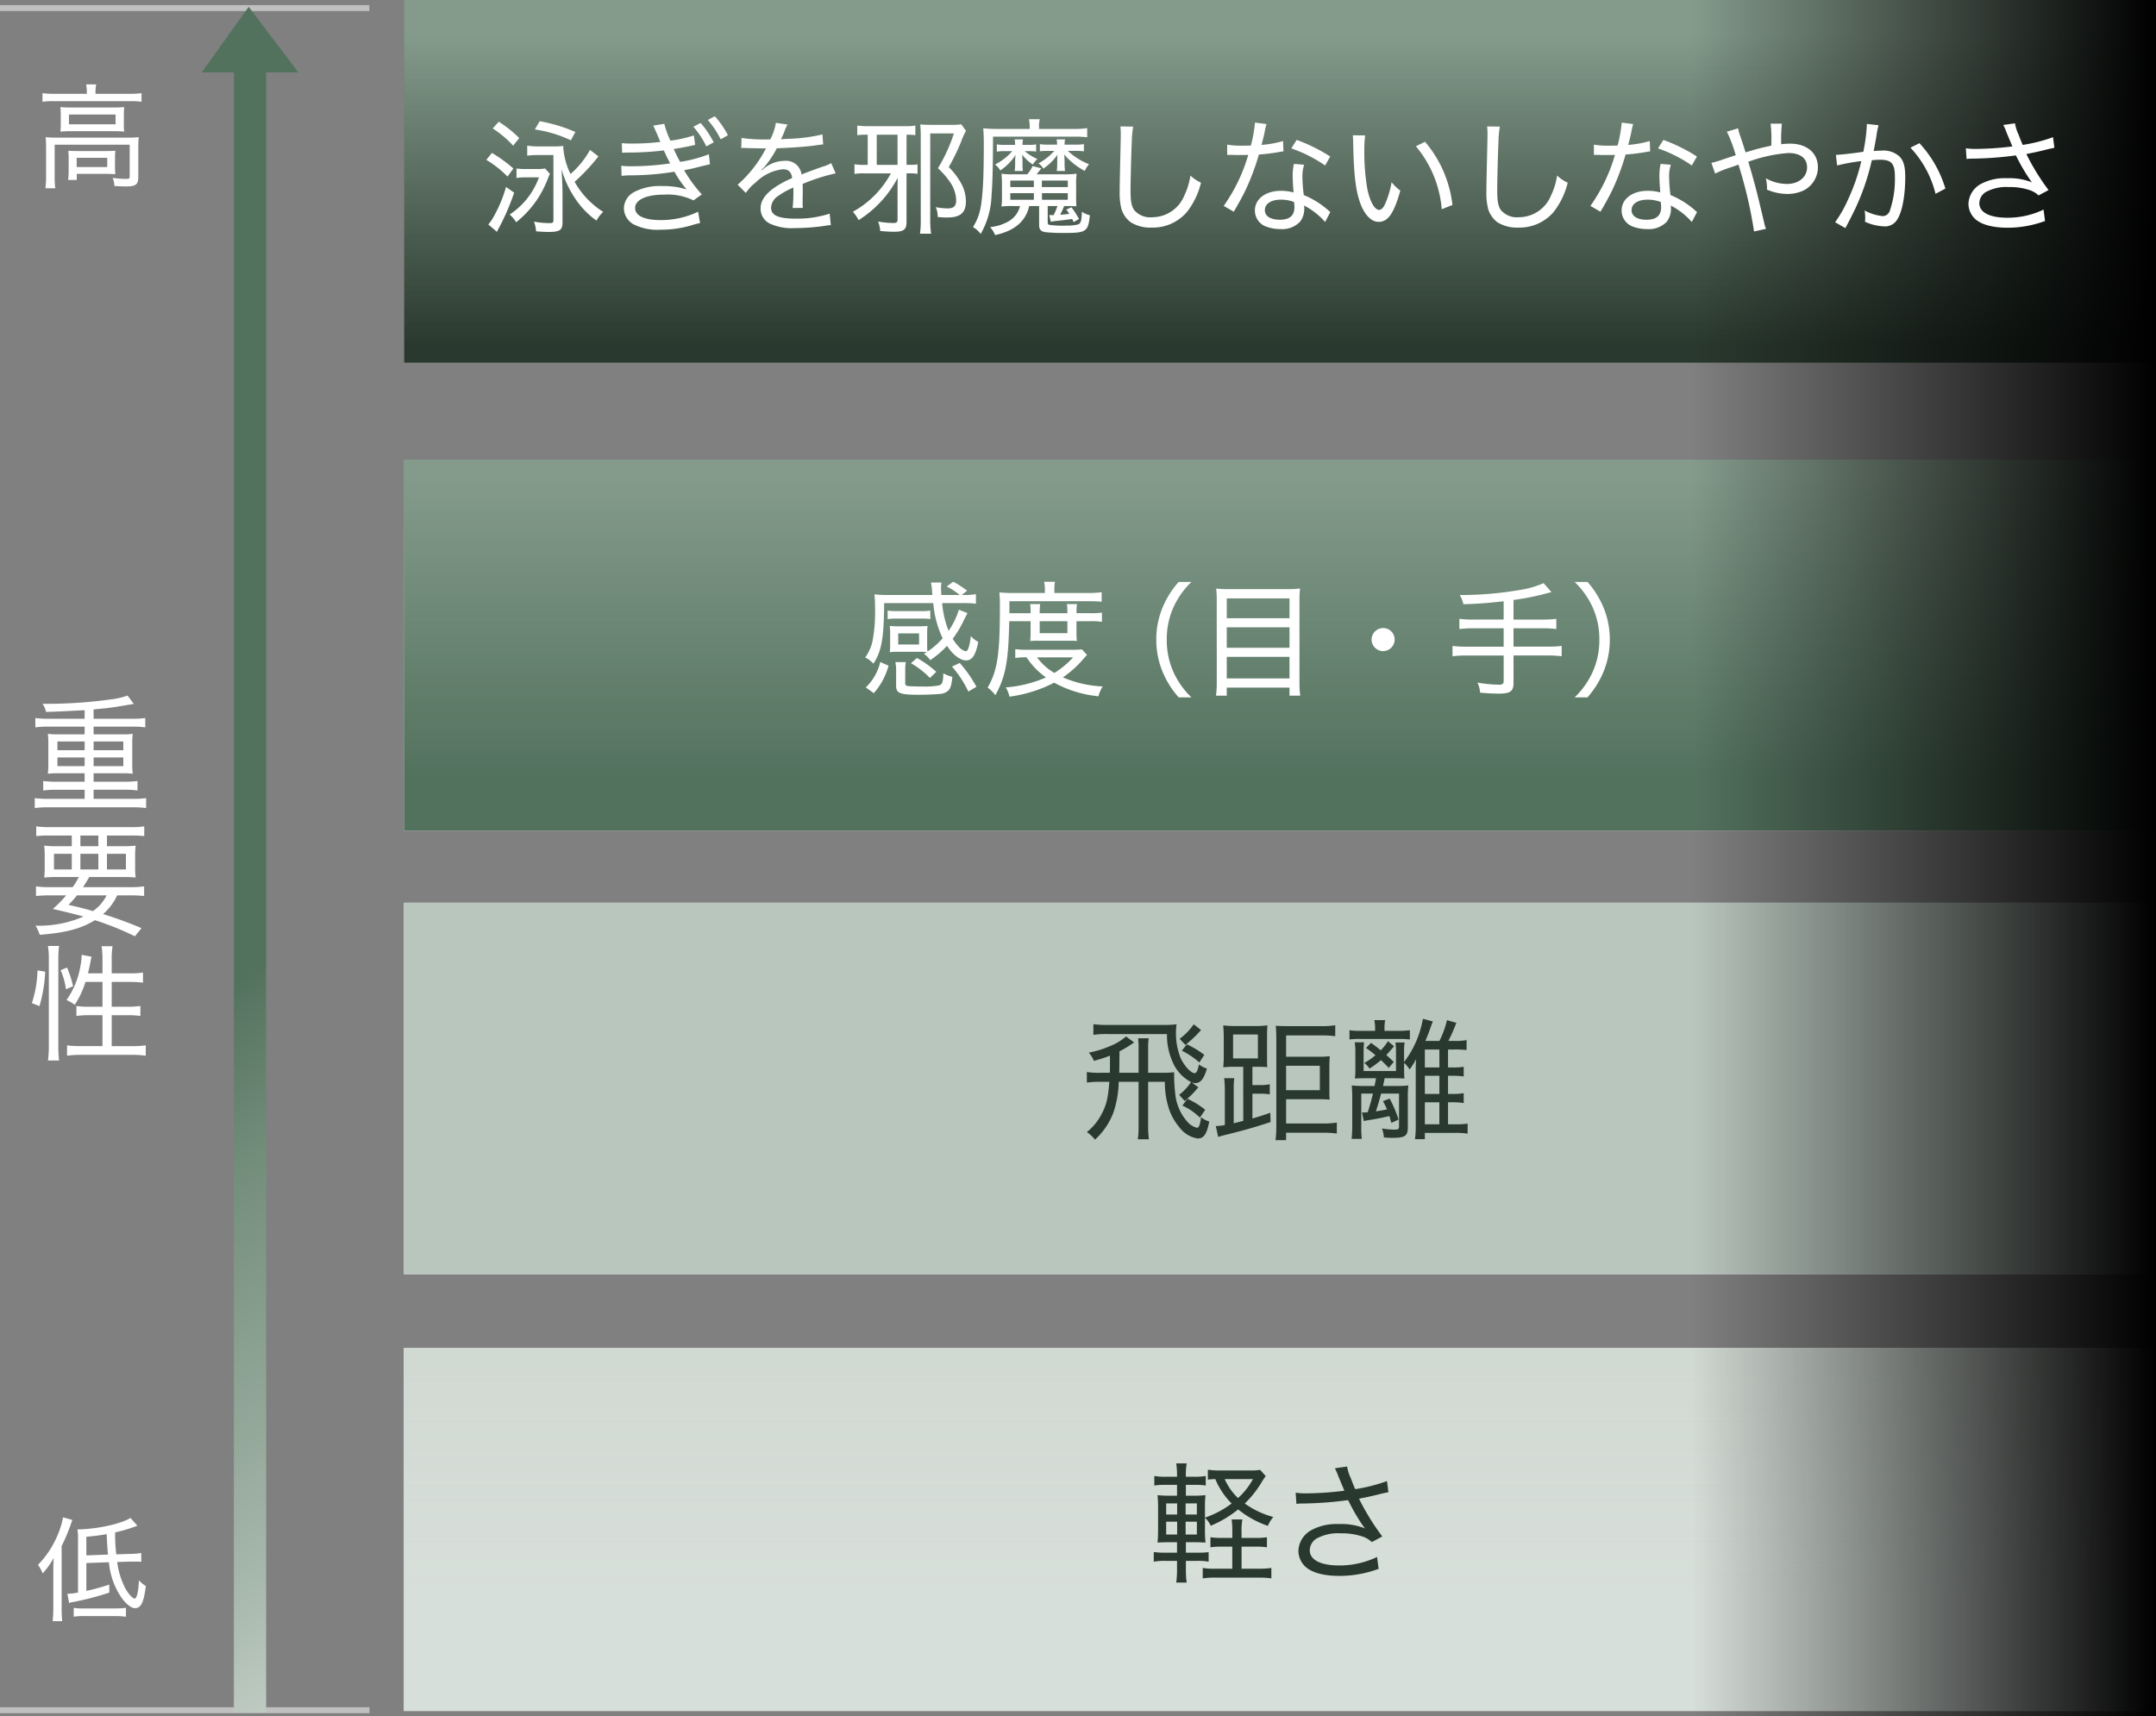 <svg xmlns="http://www.w3.org/2000/svg" xmlns:xlink="http://www.w3.org/1999/xlink" width="363" height="289" viewBox="0 0 363 289"><rect x="0" y="0" width="363" height="289" fill="#808080" stroke="none"/><defs><linearGradient id="a" x1="0.5" y1="0.95" x2="0.5" y2="0.094" gradientUnits="objectBoundingBox"><stop offset="0" stop-color="#849b8b" stop-opacity="0"/><stop offset="1" stop-color="#849b8b"/></linearGradient><linearGradient id="b" x1="0.5" y1="0.852" x2="0.5" y2="0.044" xlink:href="#a"/><linearGradient id="c" x1="0.5" y1="0.673" x2="0.5" y2="0.054" gradientUnits="objectBoundingBox"><stop offset="0" stop-color="#d1d9d3" stop-opacity="0"/><stop offset="1" stop-color="#d1d9d3"/></linearGradient><linearGradient id="d" y1="0.86" x2="1" y2="0.86" gradientUnits="objectBoundingBox"><stop offset="0" stop-opacity="0"/><stop offset="1"/></linearGradient><linearGradient id="e" x1="3.098" y1="1" x2="3.078" y2="0.469" gradientUnits="objectBoundingBox"><stop offset="0" stop-color="#dae1dc"/><stop offset="0.344" stop-color="#a5b6aa"/><stop offset="0.794" stop-color="#738d7b"/><stop offset="1" stop-color="#53725e"/></linearGradient></defs><g transform="translate(-1112 -6464)"><g transform="translate(333 2858)"><path d="M62.187.5H0v-1H62.187Z" transform="translate(779 3607.358)" fill="#fff" opacity="0.5"/><path d="M62.212.5H0v-1H62.212Z" transform="translate(779 3893.971)" fill="#fff" opacity="0.5"/><rect width="295" height="61.103" transform="translate(847 3606)" fill="#fff"/><rect width="295" height="61.103" transform="translate(847 3606)" fill="#2a392f" style="mix-blend-mode:multiply;isolation:isolate"/><path d="M0,0H295V61.1H0Z" transform="translate(847 3606)" fill="url(#a)" style="mix-blend-mode:multiply;isolation:isolate"/><rect width="295" height="62.461" transform="translate(847 3683.397)" fill="#fff"/><path d="M0,0H295V62.461H0Z" transform="translate(847 3683.397)" fill="#53725e" style="mix-blend-mode:multiply;isolation:isolate"/><rect width="295" height="62.461" transform="translate(847 3683.397)" fill="url(#b)" style="mix-blend-mode:multiply;isolation:isolate"/><path d="M-58.895-9.114a8.767,8.767,0,0,1,.063-1.176,12.728,12.728,0,0,1-1.407.063h-3.549a12.728,12.728,0,0,1-1.407-.063,9.116,9.116,0,0,1,.063,1.2v2a8.82,8.82,0,0,1-.063,1.218,11.563,11.563,0,0,1,1.386-.063h3.57a9.949,9.949,0,0,1,1.281.042c-.189.1-.252.147-.483.294a3.923,3.923,0,0,1,1.05,1.071,14.774,14.774,0,0,0,2.835-2.415c.987,1.512,2.226,2.457,3.213,2.457,1.029,0,1.6-.861,2.058-3.108a4.673,4.673,0,0,1-1.26-.987c-.189,1.68-.5,2.562-.84,2.562A2.247,2.247,0,0,1-53.5-6.7,7.861,7.861,0,0,1-54.59-8.127a17.366,17.366,0,0,0,1.848-3.087c.378-.735.588-1.155.63-1.239l-1.449-.567a12.563,12.563,0,0,1-1.722,3.549,16.206,16.206,0,0,1-1.092-4.662H-53.1a18.178,18.178,0,0,1,2.415.1v-1.6a12.562,12.562,0,0,1-2.373.126l.882-.714a14.8,14.8,0,0,0-2.331-1.512l-1.092.8A11.56,11.56,0,0,1-53.414-15.5H-56.5c-.042-.42-.063-.8-.063-1.113A7.545,7.545,0,0,1-56.5-17.6h-1.743a12.54,12.54,0,0,1,.189,1.7c.021.084.021.231.042.4h-7.245a21.683,21.683,0,0,1-2.52-.105,16.162,16.162,0,0,1,.105,2.163,26.652,26.652,0,0,1-.378,5.46,7.212,7.212,0,0,1-1.281,3,4.471,4.471,0,0,1,1.386,1.05c1.386-2.121,1.764-4.3,1.806-10.206h8.274a16.921,16.921,0,0,0,1.575,5.922,12.307,12.307,0,0,1-2.562,2.247,10.237,10.237,0,0,1-.042-1.155Zm-4.872.084h3.507v1.869h-3.507Zm5.4-3.843a10.469,10.469,0,0,1-1.533.084h-4.116a10.653,10.653,0,0,1-1.533-.084v1.428a11.635,11.635,0,0,1,1.533-.084H-59.9a10.469,10.469,0,0,1,1.533.084Zm-8.421,8.652A8.731,8.731,0,0,1-69.227.063l1.344.966A11.511,11.511,0,0,0-65.4-3.591Zm4.2,1.386a6.8,6.8,0,0,1,.1-1.365H-64.25a6.643,6.643,0,0,1,.126,1.533V-.231c0,1.281.63,1.533,3.885,1.533,1.281,0,3.045-.084,3.549-.147a2.388,2.388,0,0,0,1.155-.4c.525-.357.735-.945.882-2.478a6.109,6.109,0,0,1-1.533-.588,6.481,6.481,0,0,1-.084,1.218c-.1.5-.231.672-.63.819a12.881,12.881,0,0,1-2.583.189c-1.113,0-2.415-.042-2.646-.084-.357-.063-.462-.168-.462-.462Zm7.875-.609a18.147,18.147,0,0,1,2.751,4.2l1.365-.8a21.8,21.8,0,0,0-2.814-4.011Zm-2.646.882a17.288,17.288,0,0,0-3.255-2.331l-1.008.882a14.276,14.276,0,0,1,3.192,2.478Zm15.876-8.526V-9.03a12.764,12.764,0,0,1-.063,1.281,11.775,11.775,0,0,1,1.491-.042h5.019a10.172,10.172,0,0,1,1.344.042,11.607,11.607,0,0,1-.063-1.281v-2.058h2.373a10.843,10.843,0,0,1,1.911.105v-1.554a11.165,11.165,0,0,1-1.89.1h-2.394v-.231a7.647,7.647,0,0,1,.084-1.3h-1.7a7.863,7.863,0,0,1,.084,1.281v.252h-4.662v-.294a8.57,8.57,0,0,1,.084-1.239h-1.7a7.126,7.126,0,0,1,.084,1.26v.273h-3.57v-2.016h13.335a21.689,21.689,0,0,1,2.2.084v-1.6a15.829,15.829,0,0,1-2.373.126h-5.586V-16.4a6.02,6.02,0,0,1,.1-1.323H-39.2a6.434,6.434,0,0,1,.126,1.323v.567H-44.51c-.84,0-1.533-.042-2.226-.1a25.134,25.134,0,0,1,.084,2.646c0,7.812-.42,10.521-2.058,13.377a6.241,6.241,0,0,1,1.3,1.281c1.722-3.129,2.205-5.691,2.331-12.453Zm1.533,0h4.662v2.016h-4.662Zm7.1,4.746a14.067,14.067,0,0,1-1.512.063h-7.539a13.362,13.362,0,0,1-2.163-.105v1.491A10.99,10.99,0,0,1-42.158-5,12.847,12.847,0,0,0-38.9-1.617,20.94,20.94,0,0,1-45.665.063a5.142,5.142,0,0,1,.63,1.554A22.8,22.8,0,0,0-37.517-.735a19.509,19.509,0,0,0,7.455,2.289A6.594,6.594,0,0,1-29.348-.1a18.907,18.907,0,0,1-6.7-1.533,16.993,16.993,0,0,0,3.318-2.94c.4-.462.546-.63.756-.84ZM-34.325-5a14.535,14.535,0,0,1-3.15,2.625A9.465,9.465,0,0,1-40.394-5ZM-14.4,1.743a13.932,13.932,0,0,1-2.919-4.032A12.964,12.964,0,0,1-18.554-7.98a12.964,12.964,0,0,1,1.239-5.691A13.932,13.932,0,0,1-14.4-17.7h-2.142a14.794,14.794,0,0,0-2.436,3.675A13.975,13.975,0,0,0-20.318-7.98a13.975,13.975,0,0,0,1.344,6.048,14.794,14.794,0,0,0,2.436,3.675ZM-7.97-16.485a17.479,17.479,0,0,1-2.268-.1,16.071,16.071,0,0,1,.1,2.121V-.777a16.571,16.571,0,0,1-.126,2.226h1.806V.1H2.11V1.449H3.916A17.405,17.405,0,0,1,3.79-.882V-14.616a14.556,14.556,0,0,1,.1-1.974,15.56,15.56,0,0,1-2.184.1Zm-.483,4.893v-3.339H2.11v3.339Zm0,1.533H2.11v3.444H-8.453Zm0,4.977H2.11v3.633H-8.453ZM17.881-9.933A1.963,1.963,0,0,0,15.928-7.98a1.959,1.959,0,0,0,1.953,1.932A1.959,1.959,0,0,0,19.813-8,1.927,1.927,0,0,0,17.881-9.933Zm20.286-1.428H33.043a16.767,16.767,0,0,1-2.331-.126v1.722a19.258,19.258,0,0,1,2.331-.126h5.124V-6.8h-6.3a16.638,16.638,0,0,1-2.31-.126v1.743a17.5,17.5,0,0,1,2.31-.126h6.3v4.284c0,.483-.189.63-.819.63a22.435,22.435,0,0,1-3.591-.357A4.862,4.862,0,0,1,34.2.945c1.113.105,2.31.168,3.129.168,1.953,0,2.5-.4,2.5-1.806v-4.62h5.817a17.6,17.6,0,0,1,2.289.126V-6.93a16.3,16.3,0,0,1-2.289.126H39.826V-9.891H44.7a17.189,17.189,0,0,1,2.331.126v-1.722a16.766,16.766,0,0,1-2.331.126H39.826v-3.3A42.727,42.727,0,0,0,46.21-16l-1.323-1.491a15.968,15.968,0,0,1-4.179,1.176,58.45,58.45,0,0,1-9.282.819h-.651a4.969,4.969,0,0,1,.609,1.554c2.6-.084,4.221-.21,6.783-.5Zm14.112,13.1a15.266,15.266,0,0,0,2.415-3.675A13.909,13.909,0,0,0,56.038-7.98a13.909,13.909,0,0,0-1.344-6.048A15.266,15.266,0,0,0,52.279-17.7H50.116a13.932,13.932,0,0,1,2.919,4.032A12.836,12.836,0,0,1,54.274-7.98a12.836,12.836,0,0,1-1.239,5.691,13.932,13.932,0,0,1-2.919,4.032Z" transform="translate(994 3721.687)" fill="#fff"/><rect width="295" height="62.461" transform="translate(847 3758.079)" fill="#fff"/><rect width="295" height="62.461" transform="translate(847 3758)" fill="#c0ccc3" style="mix-blend-mode:multiply;isolation:isolate"/><rect width="295" height="62.461" transform="translate(847 3758)" fill="#b9c6be" style="mix-blend-mode:multiply;isolation:isolate"/><path d="M-29.722-9.548A12.011,12.011,0,0,1-32.01-9.68V-7.9a16.22,16.22,0,0,1,2.288-.132h1.5c-.22,2.816-.506,3.96-1.364,5.544A9.356,9.356,0,0,1-32.01.44a5.714,5.714,0,0,1,1.364,1.276A11.773,11.773,0,0,0-27.522-2.9a17.345,17.345,0,0,0,.88-5.126H-23.3V-.594A14.724,14.724,0,0,1-23.43,1.65h1.87a16.42,16.42,0,0,1-.132-2.244V-8.03h2.816a14.514,14.514,0,0,0,.66,4.466,9.537,9.537,0,0,0,1.782,3.19,4.793,4.793,0,0,0,3.08,1.892c1.034,0,1.54-.726,1.958-2.86a4,4,0,0,1-1.386-.726c-.132,1.232-.352,1.782-.7,1.782A3.356,3.356,0,0,1-15.2-1.43a8.325,8.325,0,0,1-1.936-4.664,26.972,26.972,0,0,1-.176-2.992v-.55c-.88.066-1.078.088-1.694.088h-2.684V-13.53a13.389,13.389,0,0,1,.088-1.826h-1.782A11.834,11.834,0,0,1-23.3-13.53v3.982h-3.256c.022-.858.022-.858.044-3.608a22.393,22.393,0,0,0,2.464-1.5l-1.364-1.012a9.277,9.277,0,0,1-2.816,1.672,16.546,16.546,0,0,1-3.454,1.056,4.906,4.906,0,0,1,.858,1.386,21.826,21.826,0,0,0,2.706-.88v1.342c0,.528,0,.836-.022,1.54ZM-15.532-4.8a15.086,15.086,0,0,0,2.288-2.31l-1.1-.814a1.527,1.527,0,0,0,.572.11c.9,0,1.452-.66,1.98-2.442a4.352,4.352,0,0,1-1.342-.7c-.22,1.056-.418,1.474-.726,1.474-.616,0-1.76-1.232-2.354-2.53a11.275,11.275,0,0,1-.792-4.466,7.126,7.126,0,0,1,.11-1.232,18.866,18.866,0,0,1-2.156.11H-28.4a18.418,18.418,0,0,1-2.508-.132v1.8a13.805,13.805,0,0,1,2.4-.132h9.988a11.013,11.013,0,0,0,1.21,5.236,6.759,6.759,0,0,0,2.838,2.838,8.609,8.609,0,0,1-2,2.156Zm1.518-12.914a10.018,10.018,0,0,1-2.376,2.442l.968,1.034a20.192,20.192,0,0,0,2.64-2.508ZM-15.928-4.026A10.038,10.038,0,0,1-12.98-2l.9-1.32A14.689,14.689,0,0,0-15.07-5.17Zm-.088-9.24a13.736,13.736,0,0,1,2.948,1.98l.836-1.276a15.031,15.031,0,0,0-2.948-1.782ZM-5.676-1.452c-.77.2-.77.2-1.606.4V-6.842a15,15,0,0,1,.088-1.8H-8.888a17.5,17.5,0,0,1,.11,1.892V-.748A10,10,0,0,1-10.3-.572l.4,1.826c.33-.11.968-.286,1.54-.418C-5.368.088-3.52-.44-1.078-1.254l-.044-1.562c-1.254.44-1.672.572-3.014.968v-4.18H-3.08a11.876,11.876,0,0,1,1.87.11V-7.612a8.468,8.468,0,0,1-1.848.132H-4.136v-3.08h.726c.814,0,1.342.022,1.782.066-.044-.44-.044-.836-.044-2.134v-2.728c0-.968.022-1.672.066-2.178a14.8,14.8,0,0,1-2.09.11H-7a14.154,14.154,0,0,1-2.046-.11c.044.572.088,1.276.088,2.244v2.64a18.75,18.75,0,0,1-.088,2.178,16.782,16.782,0,0,1,1.848-.088h1.518ZM-7.392-15.994h4.18v4.026h-4.18ZM1.54-5.1H7c.7,0,1.166.022,1.87.066-.044-.484-.044-.836-.044-1.914v-3.52c0-.77.022-1.254.066-1.87a15.626,15.626,0,0,1-1.958.088H1.54V-15.84H7.612a16.421,16.421,0,0,1,2.2.132v-1.848a12.953,12.953,0,0,1-2.244.154H1.914c-.924,0-1.54-.022-2.112-.066.044.55.088,1.386.088,2.178V-.638A19.919,19.919,0,0,1-.242,1.8H1.54V.55H7.854a15.638,15.638,0,0,1,2.222.132V-1.166a13.646,13.646,0,0,1-2.244.154H1.54Zm0-1.518v-4.114H7.216v4.114ZM28.8-9.042h.682a13.778,13.778,0,0,1,1.958.11V-10.56a10.069,10.069,0,0,1-1.958.11H28.8v-3.014h.88a17.226,17.226,0,0,1,2.244.088v-1.672a10.831,10.831,0,0,1-2.244.132h-.814c.4-.792.77-1.628,1.122-2.486a5.583,5.583,0,0,1,.22-.55l-1.584-.462a15.313,15.313,0,0,1-1.276,3.5H24.992c.264-.638.44-1.056.7-1.782.4-1.122.4-1.122.55-1.5l-1.672-.44a16.737,16.737,0,0,1-3.168,7.282v-1.87a9.041,9.041,0,0,1,.088-1.43h-1.54a9.221,9.221,0,0,1,.088,1.43v3.388H14.586v-3.388a10.3,10.3,0,0,1,.088-1.452H13.09a10.376,10.376,0,0,1,.11,1.606v2.948a8.656,8.656,0,0,1-.088,1.54c.7-.044,1.122-.044,1.848-.044h1.716c-.11.638-.132.726-.242,1.3h-1.8a19.222,19.222,0,0,1-2.046-.088,22.067,22.067,0,0,1,.088,2.266v4.4a20.859,20.859,0,0,1-.11,2.332h1.716a16.909,16.909,0,0,1-.088-2.31V-6.05h1.958a29.7,29.7,0,0,1-.88,3.146c-.33.022-.55.044-.7.044a1.5,1.5,0,0,1-.264-.022l.308,1.474a4.923,4.923,0,0,1,.748-.154c1.408-.22,2.486-.44,3.564-.7.132.418.176.594.33,1.144l1.21-.55a19.941,19.941,0,0,0-1.5-3.542l-1.122.44c.352.66.44.836.682,1.386-.4.088-.836.176-1.87.33.286-.88.4-1.232.88-2.992h3.014V-.528c0,.462-.132.55-.77.55a11.736,11.736,0,0,1-2.112-.2A4.835,4.835,0,0,1,18,1.342c.858.066,1.1.066,1.5.066,2.046,0,2.53-.33,2.53-1.738V-5.456a17.032,17.032,0,0,1,.088-1.958,16.639,16.639,0,0,1-2.09.088H17.864c.088-.462.11-.506.264-1.3h1.65c.528,0,.946,0,1.672.044-.022-.462-.044-.88-.044-1.386V-11.22A5.023,5.023,0,0,1,22.33-10.1a13.288,13.288,0,0,0,1.1-1.738,18.143,18.143,0,0,0-.066,1.826V-.836a15.656,15.656,0,0,1-.132,2.464H24.9V.572H29.92A14.358,14.358,0,0,1,32.1.7V-.99a12.071,12.071,0,0,1-2.068.11H28.8v-3.7h.682a11.163,11.163,0,0,1,1.958.132V-6.116a10.824,10.824,0,0,1-1.958.132H28.8Zm-1.452,0v3.058H24.9V-9.042Zm0-1.408H24.9v-3.014h2.442ZM24.9-4.576h2.442v3.7H24.9ZM16.522-16.61H13.97a9.839,9.839,0,0,1-1.76-.11v1.562a11.851,11.851,0,0,1,1.716-.088h6.666a14.621,14.621,0,0,1,1.782.088V-16.72a14.428,14.428,0,0,1-1.8.11H18.106v-.33a7.318,7.318,0,0,1,.11-1.474H16.39a6.429,6.429,0,0,1,.132,1.5Zm3.146,5.236c-.594-.572-.77-.726-1.254-1.166.572-.616.77-.858,1.3-1.474l-1.034-.858a7.979,7.979,0,0,1-1.21,1.54c-.418-.352-.7-.572-1.628-1.254l-.858.858A17.5,17.5,0,0,1,16.588-12.5,12.3,12.3,0,0,1,14.7-11.2a3.735,3.735,0,0,1,.88.946,16.392,16.392,0,0,0,1.936-1.43c.484.462.682.66,1.3,1.32Z" transform="translate(994 3796.188)" fill="#2a392f"/><rect width="295" height="61.103" transform="translate(847 3833)" fill="#fff"/><rect width="295" height="61.103" transform="translate(847 3833)" fill="#cdd7d0" opacity="0.8" style="mix-blend-mode:multiply;isolation:isolate"/><path d="M0,0H295V61.1H0Z" transform="translate(847 3833)" fill="url(#c)" style="mix-blend-mode:multiply;isolation:isolate"/><path d="M-5.962-5.83v-.858A11.358,11.358,0,0,1-5.83-8.932h-1.8a14.191,14.191,0,0,1,.11,2.244v.858H-9.152A12.418,12.418,0,0,1-11.2-5.94v1.694a12.447,12.447,0,0,1,2.024-.11h1.65V-.638h-2.882A11.071,11.071,0,0,1-12.5-.77V.99A14.648,14.648,0,0,1-10.34.858H-3.1A14.859,14.859,0,0,1-.946.99V-.77A14.039,14.039,0,0,1-3.1-.638h-2.86V-4.356h2.31a11.887,11.887,0,0,1,1.958.11V-5.94a10.819,10.819,0,0,1-1.936.11Zm-9.372,3.872h1.914a9.651,9.651,0,0,1,1.914.132V-3.432a13.338,13.338,0,0,1-1.848.088h-1.98V-5.1h1.122c1.034,0,1.562.022,2.178.066a21.255,21.255,0,0,1-.088-2.354V-9.218a4.131,4.131,0,0,1,.968,1.342,18.613,18.613,0,0,0,4.62-2.75A16.338,16.338,0,0,0-1.54-7.854a6.137,6.137,0,0,1,.924-1.5,14.518,14.518,0,0,1-4.8-2.266A17.269,17.269,0,0,0-2.464-15.4c.264-.418.4-.594.572-.836l-.946-1.056a8.335,8.335,0,0,1-1.54.11H-9.636a12.467,12.467,0,0,1-2-.132v1.672a12.2,12.2,0,0,1,1.254-.088,12.728,12.728,0,0,0,2.75,4.114A16.337,16.337,0,0,1-12.122-9.24v-1.54a18.588,18.588,0,0,1,.088-2.244,17.677,17.677,0,0,1-2.134.088h-1.166v-1.826h1.32a12.781,12.781,0,0,1,2.024.11v-1.606a10.194,10.194,0,0,1-2.024.132h-1.32A11.358,11.358,0,0,1-15.2-18.37h-1.76a13.765,13.765,0,0,1,.132,2.244h-1.8a10.194,10.194,0,0,1-2.024-.132v1.606a13.123,13.123,0,0,1,2.024-.11h1.8v1.826h-1.078a18.692,18.692,0,0,1-2.2-.088,22.256,22.256,0,0,1,.088,2.288v3.322c0,.968-.022,1.694-.088,2.376.66-.044,1.3-.066,2.2-.066h1.078v1.76h-1.892a12.121,12.121,0,0,1-2.024-.11v1.628a10.593,10.593,0,0,1,2.024-.132h1.892V-.594a15.793,15.793,0,0,1-.132,2.288h1.76A14.724,14.724,0,0,1-15.334-.55ZM-15.378-6.4V-8.558h1.892V-6.4Zm0-3.366v-1.87h1.892v1.87Zm-1.43-1.87v1.87h-1.848v-1.87Zm0,3.08V-6.4h-1.848V-8.558Zm12.76-7.172a11.931,11.931,0,0,1-2.508,3.19A10,10,0,0,1-8.8-15.73Zm15.4,1.958a54.945,54.945,0,0,1-6.27.44,12.254,12.254,0,0,1-1.936-.11l.132,1.892a4.782,4.782,0,0,1,.88-.066,63.03,63.03,0,0,0,7.81-.572c.132.242.154.286.374.726a33.013,33.013,0,0,0,2,3.388c.33.462.33.462.462.638a10.885,10.885,0,0,0-4.466-.726,8.81,8.81,0,0,0-4.4.946A4.163,4.163,0,0,0,3.608-3.674,3.68,3.68,0,0,0,4.6-1.166C5.632-.044,7.722.572,10.538.572A19.033,19.033,0,0,0,17.116-.616l-.264-2a14.691,14.691,0,0,1-6.358,1.43c-3.168,0-4.972-.946-4.972-2.574A2.358,2.358,0,0,1,6.666-5.72a7.523,7.523,0,0,1,4.048-.88,10.947,10.947,0,0,1,3.718.55,4.227,4.227,0,0,1,1.54.924l1.76-.946a39.89,39.89,0,0,1-3.916-6.358c1.562-.308,2.288-.462,3.564-.792.748-.176.968-.22,1.386-.308l-.242-1.87a28.032,28.032,0,0,1-5.346,1.364c-.176-.374-.33-.748-.748-1.848a7.271,7.271,0,0,1-.616-1.958l-2.068.286a9.47,9.47,0,0,1,.572,1.32Z" transform="translate(994 3870.787)" fill="#2a392f"/><rect width="78.28" height="289" transform="translate(1063.72 3606)" fill="url(#d)"/><path d="M5.431,287.239V11.058H0L7.927,0l8.366,11.058H10.863V287.239Z" transform="translate(812.947 3607.142)" fill="url(#e)"/><path d="M-.893-14.364H-6.4a14.091,14.091,0,0,1-1.957-.114v1.444a14.24,14.24,0,0,1,1.9-.1H6.4a14.366,14.366,0,0,1,1.919.1v-1.444a13.694,13.694,0,0,1-1.919.114H.57v-.342A6.406,6.406,0,0,1,.684-15.96H-1.007a6.546,6.546,0,0,1,.114,1.254Zm-4.389,4.9A14.265,14.265,0,0,1-5.339-8,15.64,15.64,0,0,1-3.61-8.075H3.648A14.72,14.72,0,0,1,5.4-8a9.465,9.465,0,0,1-.057-1.463v-1.216c0-.665.019-.95.057-1.463a13.275,13.275,0,0,1-1.634.076h-7.3a14.962,14.962,0,0,1-1.805-.076c.038.437.057.817.057,1.444ZM-3.9-10.887H3.952v1.653H-3.9ZM-7.752-.437a14.008,14.008,0,0,1-.114,1.976h1.672a12.414,12.414,0,0,1-.114-2V-5.8H6.327v5.32c0,.38-.095.437-.665.437a15.742,15.742,0,0,1-2.2-.171,3.9,3.9,0,0,1,.285,1.368c1.045.057,1.653.076,1.805.076,1.045,0,1.444-.076,1.767-.3.342-.247.456-.608.456-1.33V-5.377a15.364,15.364,0,0,1,.076-1.691A14.869,14.869,0,0,1,6-6.992H-5.928a18.111,18.111,0,0,1-1.9-.076,16.186,16.186,0,0,1,.076,1.71ZM3.857-3.515a10.824,10.824,0,0,1,.057-1.273c-.551.038-.912.057-1.634.057H-2.47c-.684,0-1.083-.019-1.539-.057a13.079,13.079,0,0,1,.057,1.349v1.995A10.857,10.857,0,0,1-4.047.133h1.463V-.893H2.2c.646,0,1.254.019,1.71.057a11.485,11.485,0,0,1-.057-1.33ZM-2.6-3.591H2.546v1.558H-2.6Z" transform="translate(794.51 3636.166)" fill="#fff"/><path d="M2.831-8.455a12.382,12.382,0,0,0,2.28,6.194C5.871-1.292,6.65-.722,7.22-.722c1.007,0,1.482-.969,1.824-3.724A5.41,5.41,0,0,1,7.885-5.4c-.095,1.938-.361,3.059-.722,3.059s-1.121-.855-1.615-1.8a13.358,13.358,0,0,1-1.33-4.351L6.46-8.569h.532c.589,0,.741,0,1.292.038l-.019-1.482a10.909,10.909,0,0,1-1.805.152l-2.394.076a29.163,29.163,0,0,1-.19-3.7,26,26,0,0,0,3.743-1.121L6.46-15.922C4.9-14.915.817-14.022-2.47-13.984a9.291,9.291,0,0,1,.095,1.729v8.892a7.658,7.658,0,0,1-1.786.209L-3.876-1.6a4.235,4.235,0,0,1,.741-.171A47.442,47.442,0,0,0,2.888-3.344V-4.693A36.443,36.443,0,0,1-.969-3.629V-8.322Zm-3.8-1.159v-3.135c1.5-.133,2.223-.228,3.42-.437.076,1.824.133,2.527.228,3.439ZM-6.536-.8A19.23,19.23,0,0,1-6.65,1.463h1.615c-.057-.646-.1-1.33-.1-2.223V-11.172a32.55,32.55,0,0,0,1.8-4.408L-4.9-16.017a13.006,13.006,0,0,1-.817,2.755,15.8,15.8,0,0,1-3.4,5.244,6.916,6.916,0,0,1,.8,1.444A13.834,13.834,0,0,0-6.46-9.2c-.057.57-.076,1.368-.076,2.223ZM-3.1.722A9.462,9.462,0,0,1-1.311.608H3.838A14.2,14.2,0,0,1,5.7.722v-1.5a14.855,14.855,0,0,1-1.862.1H-1.52A8.806,8.806,0,0,1-3.1-.779Z" transform="translate(794.51 3877.513)" fill="#fff"/><path d="M-.9-13.86H-7.014A15.691,15.691,0,0,1-9.2-13.986v1.575a15.482,15.482,0,0,1,2.184-.126H-.9v1.3H-5.418a12.551,12.551,0,0,1-1.68-.084,11.286,11.286,0,0,1,.084,1.47v3.8A11.4,11.4,0,0,1-7.1-4.6a12.551,12.551,0,0,1,1.68-.084H-.9v1.428H-5.712a16,16,0,0,1-2.163-.126v1.6a15.365,15.365,0,0,1,2.163-.126H-.9V-.378H-7.14A15.574,15.574,0,0,1-9.3-.5v1.68A14.956,14.956,0,0,1-7.14,1.05H7.266a15.9,15.9,0,0,1,2.184.126V-.5a15.9,15.9,0,0,1-2.184.126H.609V-1.911H5.838A15.159,15.159,0,0,1,8-1.785v-1.6a15.159,15.159,0,0,1-2.163.126H.609V-4.683H5.523A12.753,12.753,0,0,1,7.2-4.6a10.556,10.556,0,0,1-.084-1.449v-3.8a11.286,11.286,0,0,1,.084-1.47,12.551,12.551,0,0,1-1.68.084H.609v-1.3H7.14a14.559,14.559,0,0,1,2.163.126v-1.575a15.574,15.574,0,0,1-2.163.126H.609v-1.575c1.6-.147,3.15-.315,4.1-.483,1.554-.252,2.436-.42,2.667-.441l-1.05-1.407a12.288,12.288,0,0,1-2.73.63A77.415,77.415,0,0,1-6.93-16.38H-8a3.218,3.218,0,0,1,.588,1.365c2.205-.063,2.205-.063,6.51-.294Zm0,3.822v1.47H-5.481v-1.47Zm1.512,0h5v1.47h-5ZM-.9-7.35v1.47H-5.481V-7.35Zm1.512,0h5v1.47h-5ZM-6.72,14.49a16.219,16.219,0,0,1-2.373-.126v1.617a23.608,23.608,0,0,1,2.373-.105h2.709a19.336,19.336,0,0,1-2.247,2.289c2.121.483,3.486.819,5.166,1.281a18.891,18.891,0,0,1-8.085,1.533,6.512,6.512,0,0,1,.714,1.533c4.368-.336,6.867-.987,9.3-2.457a49.568,49.568,0,0,1,6.72,2.709L8.673,21.4A66.132,66.132,0,0,0,2.2,19.026a9.115,9.115,0,0,0,2.373-3.15H6.762a23.147,23.147,0,0,1,2.352.105V14.364a15.7,15.7,0,0,1-2.352.126H-1.176c.42-.63.588-.9,1.05-1.7H5.292a21.153,21.153,0,0,1,2.394.084A14.2,14.2,0,0,1,7.6,10.962V9.471A16.15,16.15,0,0,1,7.686,7.5,16.86,16.86,0,0,1,5.4,7.6H2.856V5.8H6.783a17.9,17.9,0,0,1,2.352.1V4.263A16.236,16.236,0,0,1,6.7,4.389H-6.594a17.161,17.161,0,0,1-2.457-.126V5.9a18.251,18.251,0,0,1,2.373-.1h3.612V7.6H-5.418a17.241,17.241,0,0,1-2.289-.1,17.052,17.052,0,0,1,.084,1.974v1.512a15.506,15.506,0,0,1-.084,1.89,22.785,22.785,0,0,1,2.436-.084H-1.89a10.489,10.489,0,0,1-1.029,1.7Zm9.513,1.386A6.849,6.849,0,0,1,.5,18.522c-1.449-.42-2.121-.588-4.116-1.05a17.232,17.232,0,0,0,1.428-1.6ZM-1.617,5.8H1.407V7.6H-1.617ZM-3.066,8.883v2.625h-3V8.883Zm1.449,0H1.407v2.625H-1.617Zm4.473,0H6.048v2.625H2.856ZM2.1,30.45v4.179H-.252A13.1,13.1,0,0,1-2.289,34.5v1.68a15.81,15.81,0,0,1,2.2-.126H2.1v5.208H-1.533a17.847,17.847,0,0,1-2.331-.126v1.743a15.742,15.742,0,0,1,2.331-.147H7.056a15.742,15.742,0,0,1,2.331.147V41.139a17.847,17.847,0,0,1-2.331.126h-3.4V36.057H6.3a15.075,15.075,0,0,1,2.184.126V34.5a14.365,14.365,0,0,1-2.163.126H3.654V30.45H6.72a19.131,19.131,0,0,1,2.205.126v-1.7A13.507,13.507,0,0,1,6.72,29H3.654V26.586A13.2,13.2,0,0,1,3.8,24.444H1.953A13.732,13.732,0,0,1,2.1,26.586V29H-.336c.168-.672.4-1.764.483-2.247a3.6,3.6,0,0,1,.126-.546l-1.68-.315a9.618,9.618,0,0,1-.21,1.911,13.8,13.8,0,0,1-2.331,5.691,8.788,8.788,0,0,1,1.386.8A15.307,15.307,0,0,0-.756,30.45ZM-8.505,34.524a24.54,24.54,0,0,0,.966-5.8l-1.3-.21a19.131,19.131,0,0,1-.945,5.5Zm3.3,9.156a19.5,19.5,0,0,1-.126-2.373V26.565A16.678,16.678,0,0,1-5.208,24.4H-7.077a13.826,13.826,0,0,1,.147,2.163V41.2a18.292,18.292,0,0,1-.147,2.478Zm2.352-12.495a17.416,17.416,0,0,0-1.008-3.15l-1.092.441a10.981,10.981,0,0,1,.9,3.213Z" transform="translate(794.152 3740.889)" fill="#fff"/></g><path d="M-115.668-12.558a14.427,14.427,0,0,1-3.276,4.053,11.966,11.966,0,0,1-1.218-4.473v-.252a10.022,10.022,0,0,1-1.575.084h-2.52a13.355,13.355,0,0,1-1.974-.126v1.68a16.481,16.481,0,0,1,1.89-.1h2.52V-.756c0,.462-.1.525-.735.525A13.908,13.908,0,0,1-125.1-.483a5.375,5.375,0,0,1,.357,1.638c.882.063,1.512.105,2.079.105,1.911,0,2.373-.315,2.373-1.6v-4.83c0-.966-.063-2.562-.168-4.158a16.911,16.911,0,0,0,2.331,5,14.12,14.12,0,0,0,3.549,3.675,6.3,6.3,0,0,1,1.134-1.47,14.289,14.289,0,0,1-4.809-5.061,32.568,32.568,0,0,0,4.011-4.284Zm-16.38-3.612a16.928,16.928,0,0,1,3.444,2.9l1.029-1.281a20.2,20.2,0,0,0-3.444-2.751Zm-1.071,5.292a17.346,17.346,0,0,1,3.57,2.814l.987-1.365a24.906,24.906,0,0,0-3.612-2.625Zm3.318,4.557a22.382,22.382,0,0,1-1.953,4.767A7.969,7.969,0,0,1-132.783,0l1.449,1.239c.126-.273.21-.441.4-.777a38.78,38.78,0,0,0,2.5-5.817ZM-124.95-16a21.1,21.1,0,0,1,6.069,1.827l.756-1.407a27.206,27.206,0,0,0-6.006-1.806Zm1.722,6.573a6.119,6.119,0,0,1-1.281.084h-2.079a9.1,9.1,0,0,1-1.449-.084v1.6a8.126,8.126,0,0,1,1.512-.105h2.268a12.594,12.594,0,0,1-4.935,6.258,5.207,5.207,0,0,1,1.092,1.3,16.9,16.9,0,0,0,5.334-7.329c.189-.462.252-.609.357-.819Zm25.053-5.565a22.53,22.53,0,0,1-3.948.882,15.229,15.229,0,0,1-1.029-2.835l-1.869.294c.168.315.756,1.638,1.2,2.751a38.445,38.445,0,0,1-4.788.273c-.777,0-1.176-.021-1.7-.063l.063,1.617c.4-.021.462-.042,1.344-.042a48.063,48.063,0,0,0,5.67-.357c.609,1.323.609,1.323,1.071,2.184a44.1,44.1,0,0,1-6.426.483,12.647,12.647,0,0,1-1.806-.084l.042,1.7a13.586,13.586,0,0,1,1.533-.084,46.627,46.627,0,0,0,7.371-.609A17.889,17.889,0,0,0-99.393-5.9a12.777,12.777,0,0,0-4.053-.567,9.287,9.287,0,0,0-4.788,1.008,3.185,3.185,0,0,0-1.722,2.709,3.16,3.16,0,0,0,1.6,2.709A8.9,8.9,0,0,0-103.8.882,18.393,18.393,0,0,0-98.427.1a9.412,9.412,0,0,1,1.3-.336l-.336-1.911a14.478,14.478,0,0,1-6.3,1.407c-2.772,0-4.305-.735-4.305-2.037,0-1.365,1.869-2.247,4.809-2.247a9.956,9.956,0,0,1,5.019.966l1.407-1.008a23.086,23.086,0,0,1-2.982-4.074c.9-.168,1.281-.252,1.6-.336,2.289-.567,2.289-.567,2.751-.651l-.189-1.7a22.092,22.092,0,0,1-4.83,1.281c-.315-.525-.735-1.386-1.092-2.163,1.134-.168,2.436-.42,3.612-.693Zm-.084-1.47a14.658,14.658,0,0,1,2.184,3.318l1.239-.693a16.434,16.434,0,0,0-2.2-3.255Zm2.436-1.134a15.39,15.39,0,0,1,2.163,3.255l1.218-.693a15.67,15.67,0,0,0-2.205-3.192Zm10.185,3.276a26.429,26.429,0,0,1-4.515-.252l-.042,1.722a1.991,1.991,0,0,1,.441-.042,3.617,3.617,0,0,1,.42.021c.441.021,2.52.063,2.94.063.084,0,.315-.021.378-.021-.126.231-.126.231-.189.336a20.9,20.9,0,0,1-4.6,5.8l1.386,1.386A7.515,7.515,0,0,1-87.738-7.1a7.686,7.686,0,0,1,4.557-2.2c.945,0,1.428.462,1.554,1.491a16.538,16.538,0,0,0-3.087,1.68c-1.491,1.071-2.226,2.2-2.226,3.4A2.8,2.8,0,0,0-85.512-.21a8.7,8.7,0,0,0,4.305.819,35.4,35.4,0,0,0,5.229-.4,5,5,0,0,1,.861-.1l-.189-1.932a17.651,17.651,0,0,1-5.712.84c-2.961,0-4.158-.546-4.158-1.869A2.511,2.511,0,0,1-83.937-4.83a12.885,12.885,0,0,1,2.52-1.386v.651a26.42,26.42,0,0,1-.126,2.793l1.722-.021a5.77,5.77,0,0,1-.042-.861v-.861c.021-.42.021-.861.021-1.092,0-.462,0-.525-.021-1.218A32.32,32.32,0,0,1-74.3-8.61l-.756-1.722a5.9,5.9,0,0,1-1.47.609c-1.029.357-1.89.672-3.528,1.3a2.605,2.605,0,0,0-2.835-2.289,5.419,5.419,0,0,0-2.9.861,4.756,4.756,0,0,0-.714.525,2.875,2.875,0,0,0-.294.21.26.26,0,0,1-.042-.063l.042-.042c0-.021.084-.084.21-.168a5.914,5.914,0,0,0,.672-.777,15.791,15.791,0,0,0,1.7-2.667c2.058-.063,4.746-.252,6.195-.441,1.218-.168,1.218-.168,1.617-.21l-.126-1.68a27.773,27.773,0,0,1-5.67.735c-1.176.063-1.176.063-1.323.084a13.713,13.713,0,0,0,.63-1.407,4.528,4.528,0,0,1,.5-1.071l-1.974-.294a9.129,9.129,0,0,1-.945,2.793Zm21.756,8.358V-.819c0,.42-.168.567-.693.567A14.32,14.32,0,0,1-67.158-.5a5.182,5.182,0,0,1,.357,1.6c1.008.084,1.659.126,2.31.126,1.68,0,2.121-.357,2.121-1.722V-8.61h.714a6.872,6.872,0,0,1,1.134.084v-1.6a5.291,5.291,0,0,1-1.134.084h-.714V-15.12h.1a8.412,8.412,0,0,1,1.386.084v-1.617a9.2,9.2,0,0,1-1.722.1h-6.216a14.169,14.169,0,0,1-1.848-.1v1.617a11.363,11.363,0,0,1,1.617-.084h.147v5.082h-.588a8.89,8.89,0,0,1-1.638-.105v1.638a9.526,9.526,0,0,1,1.806-.1H-65A16.2,16.2,0,0,1-71.4-2.142a7.369,7.369,0,0,1,.966,1.407,18.6,18.6,0,0,0,6.573-7.119Zm0-4.074h-3.507V-15.12h3.507Zm10.731-6.825a10.253,10.253,0,0,1-1.638.084H-58.38c-.693,0-1.092-.021-1.68-.063.063.672.084,1.239.084,1.869V-.84A17.37,17.37,0,0,1-60.1,1.554h1.869A15.559,15.559,0,0,1-58.38-.882V-15.33h3.99a28.175,28.175,0,0,1-2.688,5.859,13.455,13.455,0,0,1,2.226,2.625,5.627,5.627,0,0,1,.84,2.709c0,1.029-.4,1.428-1.407,1.428a10.325,10.325,0,0,1-2.037-.21A3.842,3.842,0,0,1-57.12-1.26a14.649,14.649,0,0,0,1.617.084c2.184,0,3.129-.8,3.129-2.709a6.429,6.429,0,0,0-.882-3.192,12.231,12.231,0,0,0-2-2.583,37.349,37.349,0,0,0,2.079-4.284,11.871,11.871,0,0,1,.819-1.827ZM-36.96-3.108a9.882,9.882,0,0,1-.651,1.533h-.735l.273,1.113c.357-.063.378-.063.63-.105,1.827-.189,2.226-.252,2.961-.357.1.189.126.273.252.525l.9-.525A14.485,14.485,0,0,0-34.608-2.9l-.861.4a6.159,6.159,0,0,1,.5.714c-.525.063-.945.105-1.533.147a16.113,16.113,0,0,0,.672-1.47h.4c.672,0,1.113.021,1.659.042-.042-.756-.042-.945-.042-1.7V-6.636a11.755,11.755,0,0,1,.084-1.911,17.1,17.1,0,0,1-2.373.1h-4.368l.8-1.008-1.47-.378a6.3,6.3,0,0,1-.9,1.386h-2.331a12.724,12.724,0,0,1-2.016-.1,16.408,16.408,0,0,1,.084,1.785v2.1a11.312,11.312,0,0,1-.084,1.638,13.736,13.736,0,0,1,1.764-.084h1.365A4.1,4.1,0,0,1-45.192-.525,7.86,7.86,0,0,1-48.3.441a4.617,4.617,0,0,1,.84,1.344c3.276-.714,5.124-2.268,5.754-4.893h1.659V.084c0,.777.315,1.113,1.113,1.218a28.46,28.46,0,0,0,3.129.126c3.717,0,4.011-.21,4.305-2.982a3.982,3.982,0,0,1-1.344-.588C-32.907-.567-33.012-.189-33.516,0A8.193,8.193,0,0,1-35.49.189,15.651,15.651,0,0,1-38.346.063C-38.535,0-38.6-.1-38.6-.4V-3.108ZM-44.9-7.392h3.969V-6.3H-44.9Zm5.313,0h4.368V-6.3h-4.368ZM-44.9-5.271h3.969v1.113H-44.9Zm5.334,0h4.347v1.113h-4.347Zm-5-7.077a9.344,9.344,0,0,1-2.9,2.247,3.4,3.4,0,0,1,.882,1.008A9.284,9.284,0,0,0-44-11.718a7.335,7.335,0,0,0-.084,1.113v.5a6.542,6.542,0,0,1-.084,1.092h1.386a8.177,8.177,0,0,1-.063-1.113v-.567c0-.294-.042-.756-.063-1.071A7.339,7.339,0,0,0-41.118-10.1a5.188,5.188,0,0,1,.777-.924,8.006,8.006,0,0,1-2.121-1.323h.651a9.974,9.974,0,0,1,1.26.063v-1.2a6.977,6.977,0,0,1-1.26.084H-42.84a4.076,4.076,0,0,1,.084-.924h-1.407a6.868,6.868,0,0,1,.084.924h-1.743a7.711,7.711,0,0,1-1.344-.084v1.218a8.135,8.135,0,0,1,1.3-.084Zm7.077-.042a9.613,9.613,0,0,1-2.667,2.1,2.774,2.774,0,0,1,.819.882,9.1,9.1,0,0,0,2.394-2.352A9.351,9.351,0,0,0-37-10.647v.5a6.39,6.39,0,0,1-.084,1.134h1.407a6.872,6.872,0,0,1-.084-1.134v-.546c0-.231-.021-.5-.063-1.092a11.772,11.772,0,0,0,3.465,2.772,4.352,4.352,0,0,1,.714-1.134,11.233,11.233,0,0,1-3.57-2.247h1.281a9.146,9.146,0,0,1,1.428.084v-1.218a8.174,8.174,0,0,1-1.428.084h-1.827a3.932,3.932,0,0,1,.084-.882h-1.428a3.814,3.814,0,0,1,.084.882h-1.533a7.673,7.673,0,0,1-1.365-.084v1.2c.5-.042.9-.063,1.386-.063Zm-4.137-3.7h-5.544c-.861,0-1.6-.042-2.289-.105.063.609.1,1.512.1,2.541,0,3.591-.063,6.3-.21,8.064-.231,3.045-.588,4.368-1.617,6.027a4.271,4.271,0,0,1,1.3,1.155,13.848,13.848,0,0,0,1.827-6.489c.168-1.953.231-4.515.252-9.891h13.671a15.929,15.929,0,0,1,2.184.105v-1.533a15.565,15.565,0,0,1-2.331.126h-5.775V-16.4a4.442,4.442,0,0,1,.126-1.323h-1.827a5.948,5.948,0,0,1,.126,1.3Zm15.267-.42a11.031,11.031,0,0,1,.063,1.176c0,.315,0,.8-.021,1.407-.147,6.594-.168,7.245-.168,8.526a10.722,10.722,0,0,0,.294,2.772A4.414,4.414,0,0,0-24.633-.378a6.218,6.218,0,0,0,3.507.9A7.561,7.561,0,0,0-15.162-2.1a13.063,13.063,0,0,0,2.373-4.935,6.654,6.654,0,0,1-1.785-1.2A11.759,11.759,0,0,1-15.6-4.872,5.849,5.849,0,0,1-21-1.218a3.538,3.538,0,0,1-3.066-1.239c-.441-.693-.588-1.491-.588-3.4,0-1.407.126-6.489.21-8.022a16.888,16.888,0,0,1,.231-2.6ZM-3.7-17.157a22.962,22.962,0,0,1-.693,3.864c-.336.021-.882.021-1.449.021a13.767,13.767,0,0,1-2.541-.168v1.722h.735c.63.021.8.021,1.3.021.882,0,.966,0,1.512-.021A28.712,28.712,0,0,1-8.967-3.129l1.7.987c.1-.189.231-.42.42-.735.8-1.407.987-1.764,1.491-2.772a39.383,39.383,0,0,0,2.31-6.132A32.894,32.894,0,0,0,.378-12.2a6.282,6.282,0,0,1,.714-.105l-.063-1.743A17.747,17.747,0,0,1-2.6-13.4c.252-.987.378-1.449.525-2.163a9.992,9.992,0,0,1,.315-1.344ZM8.967-11.445a28.3,28.3,0,0,0-5.649-2.793l-.9,1.428A23.318,23.318,0,0,1,8.106-9.933ZM8.988-2.1c-.126-.1-.126-.1-.315-.252a5.756,5.756,0,0,0-.588-.5,14.278,14.278,0,0,0-3.57-2.1,26.092,26.092,0,0,1-.231-3.087,6.1,6.1,0,0,1,.294-2.016l-1.722-.147a8.962,8.962,0,0,0-.21,1.953c0,.693.063,1.827.147,2.856A8.157,8.157,0,0,0,.672-5.67c-2.583,0-4.389,1.365-4.389,3.318A2.872,2.872,0,0,0-1.7.4,6.8,6.8,0,0,0,.588.777,4.176,4.176,0,0,0,3.906-.483,3.642,3.642,0,0,0,4.6-2.646a2.9,2.9,0,0,0-.042-.546A12.133,12.133,0,0,1,8.106-.42ZM2.877-3.78a5.94,5.94,0,0,1,.063.84C2.94-1.491,2.142-.8.483-.8c-1.575,0-2.52-.609-2.52-1.617,0-1.071,1.05-1.764,2.709-1.764A5.986,5.986,0,0,1,2.877-3.78Zm9.891-11.235c.042.4.042.483.063,1.26.105,5.25.4,7.833,1.113,9.933.714,2.121,1.89,3.381,3.171,3.381,1.6,0,2.583-1.449,3.654-5.271A7.242,7.242,0,0,1,19.3-7.119a15.289,15.289,0,0,1-1.092,3.654c-.294.672-.651,1.008-1.008,1.008-.756,0-1.554-1.407-1.995-3.57a36.783,36.783,0,0,1-.5-6.321,17.487,17.487,0,0,1,.147-2.646Zm10.626,1.848a18.841,18.841,0,0,1,4.347,10.6l1.806-.714a19.858,19.858,0,0,0-4.62-10.647Zm11.991-3.339a11.031,11.031,0,0,1,.063,1.176c0,.315,0,.8-.021,1.407-.147,6.594-.168,7.245-.168,8.526a10.722,10.722,0,0,0,.294,2.772A4.414,4.414,0,0,0,37.107-.378a6.218,6.218,0,0,0,3.507.9A7.561,7.561,0,0,0,46.578-2.1a13.063,13.063,0,0,0,2.373-4.935,6.654,6.654,0,0,1-1.785-1.2,11.759,11.759,0,0,1-1.029,3.36,5.849,5.849,0,0,1-5.4,3.654,3.538,3.538,0,0,1-3.066-1.239c-.441-.693-.588-1.491-.588-3.4,0-1.407.126-6.489.21-8.022a16.887,16.887,0,0,1,.231-2.6Zm22.659-.651a22.962,22.962,0,0,1-.693,3.864c-.336.021-.882.021-1.449.021a13.767,13.767,0,0,1-2.541-.168v1.722H54.1c.63.021.8.021,1.3.021.882,0,.966,0,1.512-.021a28.712,28.712,0,0,1-4.137,8.589l1.7.987c.1-.189.231-.42.42-.735.8-1.407.987-1.764,1.491-2.772a39.384,39.384,0,0,0,2.31-6.132,32.894,32.894,0,0,0,3.423-.42,6.282,6.282,0,0,1,.714-.105l-.063-1.743a17.747,17.747,0,0,1-3.633.651c.252-.987.378-1.449.525-2.163a9.993,9.993,0,0,1,.315-1.344Zm12.663,5.712a28.3,28.3,0,0,0-5.649-2.793l-.9,1.428a23.318,23.318,0,0,1,5.691,2.877ZM70.728-2.1c-.126-.1-.126-.1-.315-.252a5.756,5.756,0,0,0-.588-.5,14.278,14.278,0,0,0-3.57-2.1,26.092,26.092,0,0,1-.231-3.087,6.1,6.1,0,0,1,.294-2.016L64.6-10.206a8.962,8.962,0,0,0-.21,1.953c0,.693.063,1.827.147,2.856a8.157,8.157,0,0,0-2.121-.273c-2.583,0-4.389,1.365-4.389,3.318A2.872,2.872,0,0,0,60.039.4a6.8,6.8,0,0,0,2.289.378,4.176,4.176,0,0,0,3.318-1.26,3.643,3.643,0,0,0,.693-2.163,2.9,2.9,0,0,0-.042-.546A12.133,12.133,0,0,1,69.846-.42ZM64.617-3.78a5.939,5.939,0,0,1,.063.84c0,1.449-.8,2.142-2.457,2.142-1.575,0-2.52-.609-2.52-1.617,0-1.071,1.05-1.764,2.709-1.764A5.986,5.986,0,0,1,64.617-3.78Zm11.13-11.844a22.118,22.118,0,0,1,1.491,3.969c-.483.147-1.26.4-2.226.735a16.162,16.162,0,0,1-1.869.546l.63,1.806a17.559,17.559,0,0,1,2.688-1.071C77.49-10,77.49-10,77.7-10.08A74.973,74.973,0,0,1,80.325,1.176L82.341.735a5.018,5.018,0,0,1-.294-.945c-1.323-5.628-1.6-6.678-2.688-10.353a25.07,25.07,0,0,1,6.741-1.47c2,0,3.15.882,3.15,2.415,0,1.638-1.407,2.793-3.381,2.793A7.368,7.368,0,0,1,82.32-7.77a8.388,8.388,0,0,1,.189,1.6,1.6,1.6,0,0,1-.021.294,8.811,8.811,0,0,0,3.318.735A6.623,6.623,0,0,0,88.6-5.691a4.389,4.389,0,0,0,2.478-3.927c0-2.415-1.848-3.99-4.683-3.99a9.73,9.73,0,0,0-1.491.1,24.1,24.1,0,0,1,.105-3.465h-1.89a24.061,24.061,0,0,1,.105,3.7c-1.26.273-2.268.5-3.36.84-.777.231-.777.231-.966.294-.336-1.071-.462-1.47-.882-2.709a7.417,7.417,0,0,1-.378-1.344ZM94.311-9.933a30.492,30.492,0,0,1,4.074-.735,33.01,33.01,0,0,1-2.226,6.447A20.7,20.7,0,0,1,93.975-.378L95.7.609c.63-1.176,1.071-2.058,1.365-2.646a39.334,39.334,0,0,0,3.087-8.778,12.769,12.769,0,0,1,1.428-.084c1.869,0,2.457.672,2.457,2.814a16.448,16.448,0,0,1-.84,5.733,1.3,1.3,0,0,1-1.176.945,8.224,8.224,0,0,1-3.087-.945,6.234,6.234,0,0,1,.105,1.176,4.715,4.715,0,0,1-.042.714,8.473,8.473,0,0,0,3.171.777,2.368,2.368,0,0,0,2.142-.966c.9-1.2,1.47-4.011,1.47-7.35,0-1.785-.273-2.751-1.008-3.486a4.021,4.021,0,0,0-3.024-.945c-.462,0-.777.021-1.281.063.1-.5.336-1.827.441-2.394a14.839,14.839,0,0,1,.378-1.953l-1.974-.21v.273a29.446,29.446,0,0,1-.588,4.41c-1.764.273-3.864.5-4.62.525Zm12.348-3a17.409,17.409,0,0,1,4.221,7.77l1.659-.882a19.438,19.438,0,0,0-4.368-7.644Zm17.157-.21a52.447,52.447,0,0,1-5.985.42,11.7,11.7,0,0,1-1.848-.105l.126,1.806a4.565,4.565,0,0,1,.84-.063,60.165,60.165,0,0,0,7.455-.546c.126.231.147.273.357.693a31.512,31.512,0,0,0,1.911,3.234c.315.441.315.441.441.609a10.39,10.39,0,0,0-4.263-.693,8.409,8.409,0,0,0-4.2.9,3.973,3.973,0,0,0-2.226,3.381,3.512,3.512,0,0,0,.945,2.394c.987,1.071,2.982,1.659,5.67,1.659a18.168,18.168,0,0,0,6.279-1.134L129.066-2.5A14.024,14.024,0,0,1,123-1.134c-3.024,0-4.746-.9-4.746-2.457a2.251,2.251,0,0,1,1.092-1.869,7.181,7.181,0,0,1,3.864-.84,10.449,10.449,0,0,1,3.549.525,4.035,4.035,0,0,1,1.47.882l1.68-.9a38.077,38.077,0,0,1-3.738-6.069c1.491-.294,2.184-.441,3.4-.756.714-.168.924-.21,1.323-.294l-.231-1.785a26.757,26.757,0,0,1-5.1,1.3c-.168-.357-.315-.714-.714-1.764a6.94,6.94,0,0,1-.588-1.869l-1.974.273a9.04,9.04,0,0,1,.546,1.26Z" transform="translate(1327 6501.798)" fill="#fff"/></g></svg>